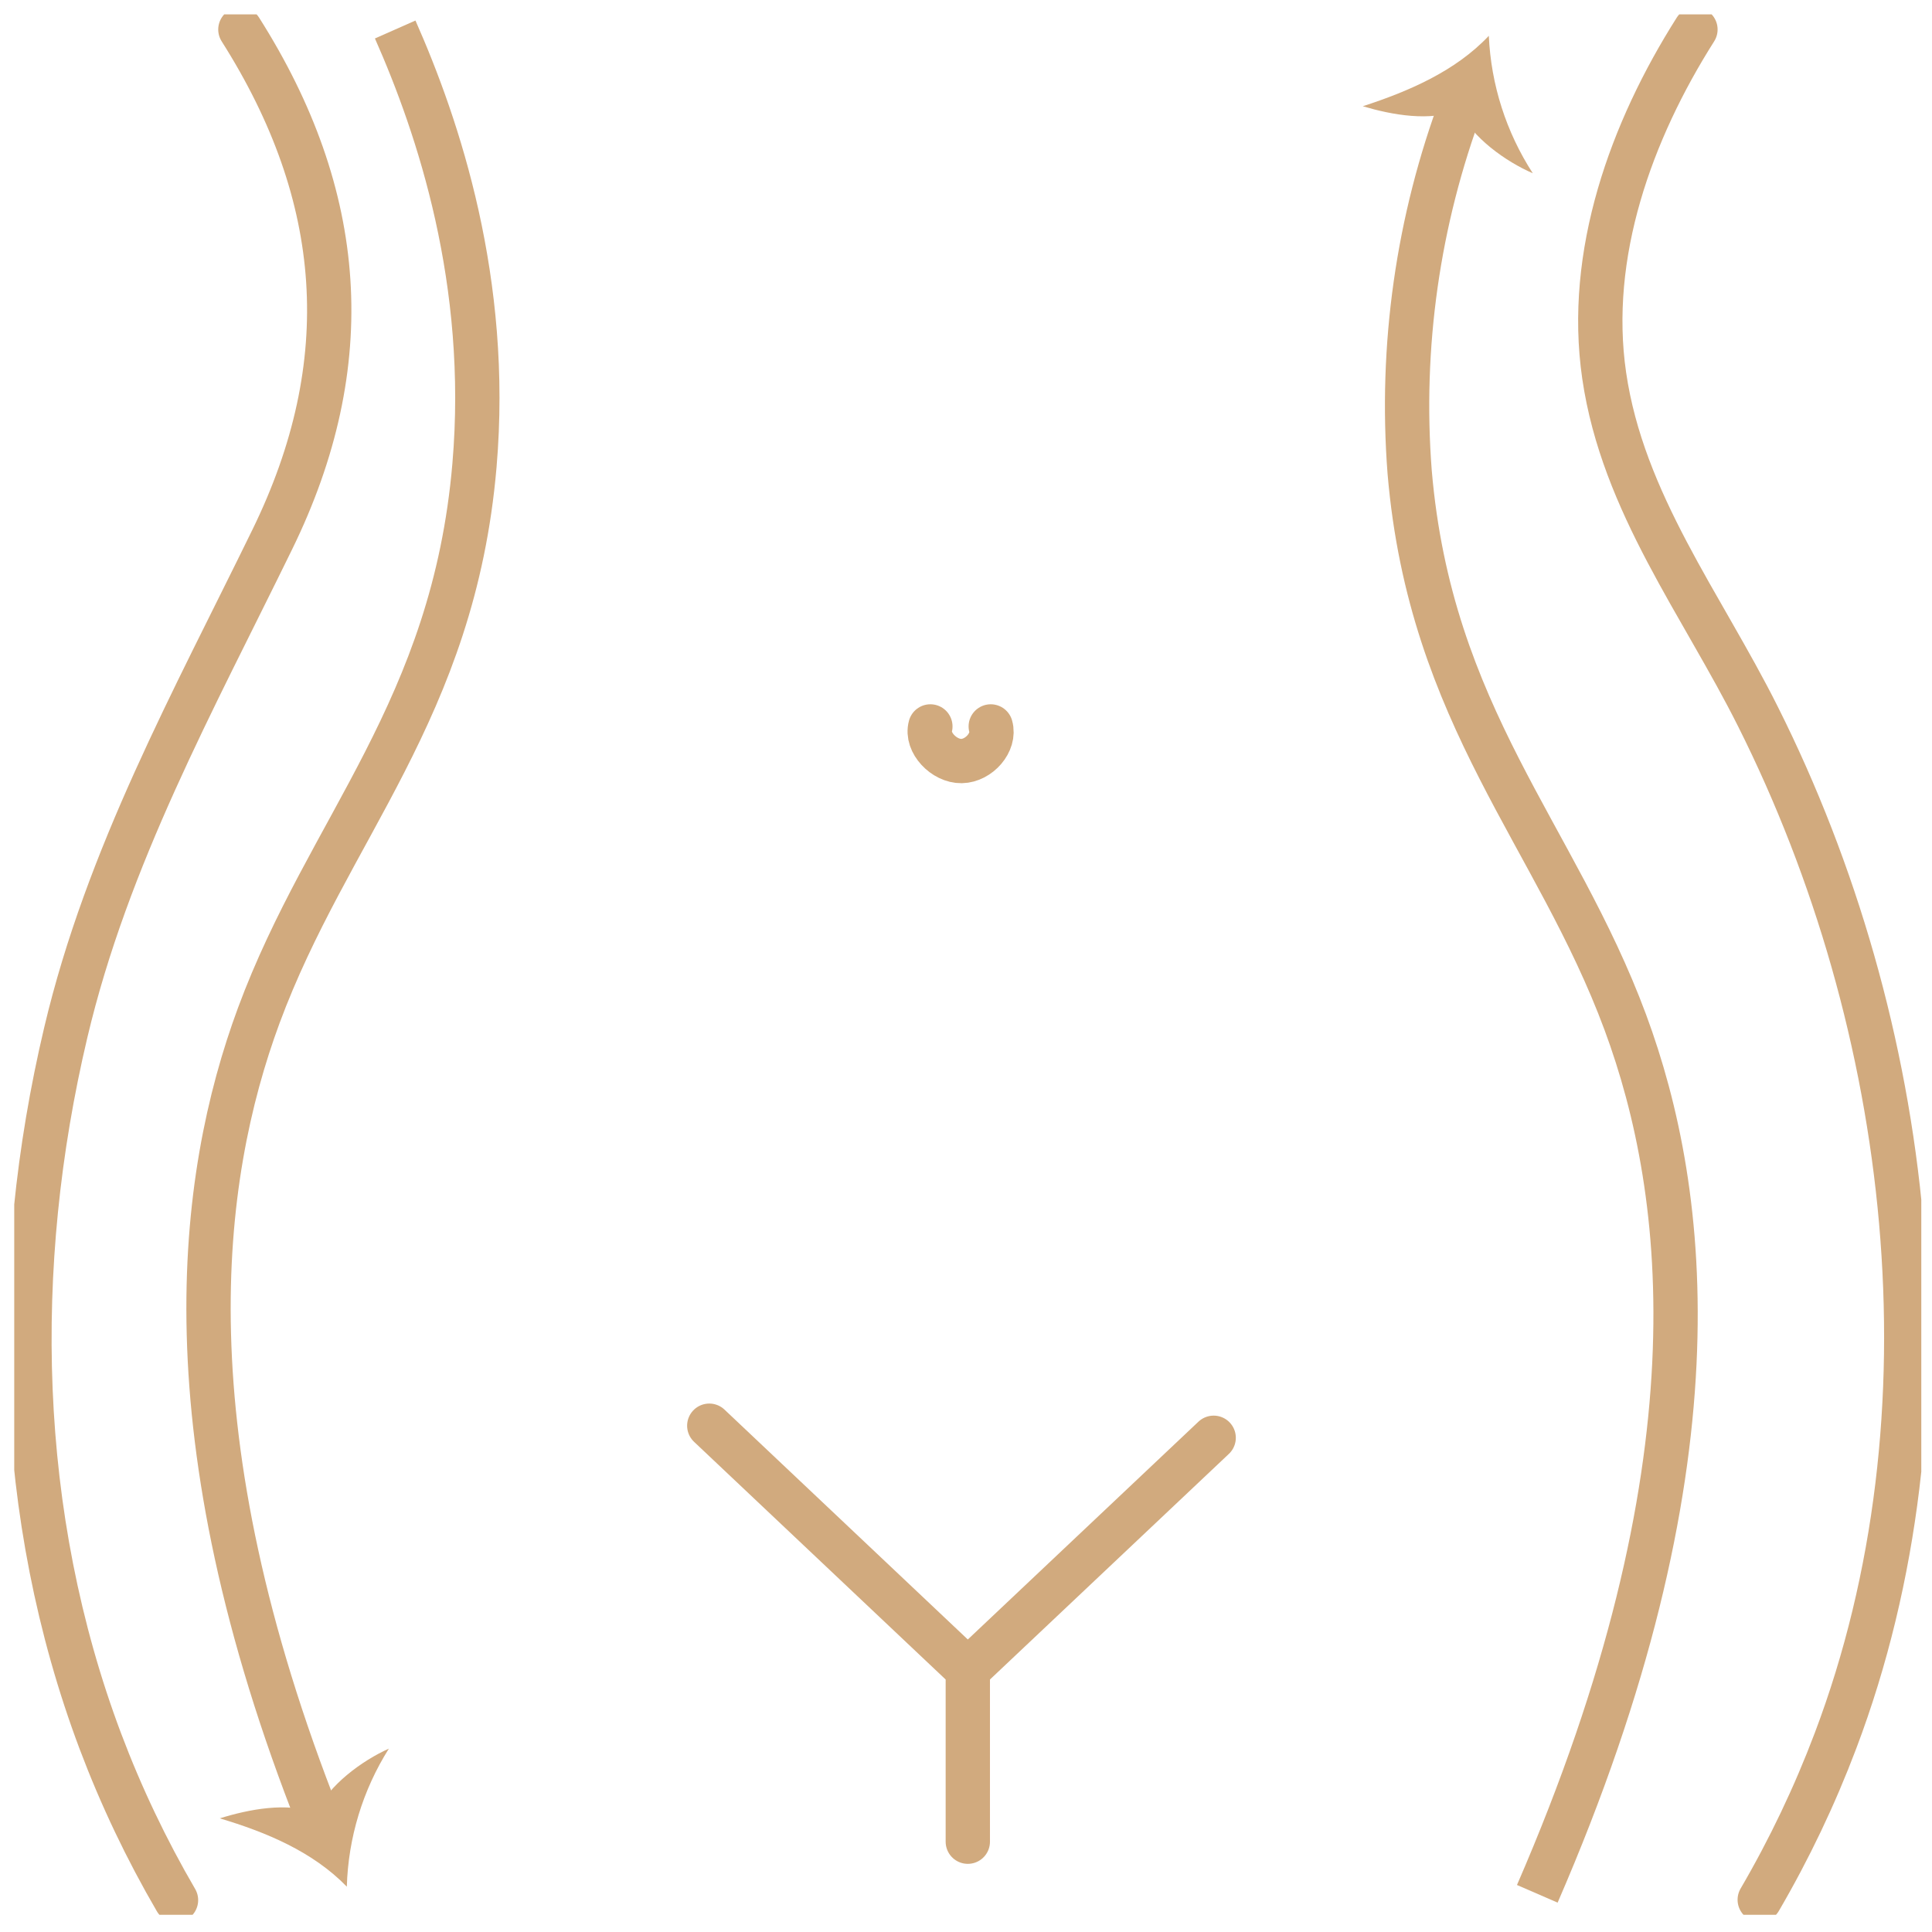 <svg width="109" height="109" viewBox="0 0 109 109" fill="none" xmlns="http://www.w3.org/2000/svg">
<g clip-path="url(#clip0_205_4759)">
<path d="M13.562 1.664C19.51 11.04 20.237 20.484 15.355 30.451C10.923 39.532 6.053 48.335 3.709 58.261C0.593 71.434 0.871 85.504 5.662 98.235C6.832 101.338 8.26 104.337 9.93 107.202" stroke="#D1AA7E" stroke-width="2.5" stroke-linecap="round" stroke-linejoin="round"/>
<path d="M95.654 1.664C92.027 7.385 89.507 14.343 90.506 21.194C91.556 28.385 96.023 34.112 99.184 40.434C107.913 57.841 110.536 79.766 103.555 98.212C102.382 101.315 100.953 104.315 99.281 107.18" stroke="#D1AA7E" stroke-width="2.5" stroke-linecap="round" stroke-linejoin="round"/>
<path d="M55.896 40.984C56.151 41.87 55.237 42.92 54.25 42.937C53.262 42.954 52.241 41.887 52.49 40.984" stroke="#D1AA7E" stroke-width="2.5" stroke-linecap="round" stroke-linejoin="round"/>
<path d="M54.602 103.905V94.216L40.016 80.436" stroke="#D1AA7E" stroke-width="2.5" stroke-linecap="round" stroke-linejoin="round"/>
<path d="M54.602 94.216L68.473 81.117" stroke="#D1AA7E" stroke-width="2.5" stroke-linecap="round" stroke-linejoin="round"/>
<path d="M22.296 1.664C24.737 7.181 27.654 15.893 26.769 26.251C25.588 40.06 18.511 46.728 14.6 57.291C11.195 66.502 9.361 80.884 18.005 102.73" stroke="#D1AA7E" stroke-width="2.5" stroke-miterlimit="10"/>
<path d="M17.853 102.281C18.5 100.732 20.452 99.319 21.939 98.655C20.466 100.992 19.647 103.681 19.567 106.442C17.648 104.467 15.026 103.371 12.398 102.588C14.067 102.071 16.178 101.663 17.853 102.281Z" fill="#D1AA7E"/>
<path d="M82.487 5.796C79.993 12.442 78.984 19.553 79.53 26.631C80.704 40.44 87.782 47.109 91.698 57.677C95.296 67.393 97.135 82.888 86.732 106.845" stroke="#D1AA7E" stroke-width="2.5" stroke-miterlimit="10"/>
<path d="M82.345 6.204C83.009 7.742 84.984 9.133 86.477 9.774C84.976 7.456 84.12 4.78 83.996 2.021C82.106 4.025 79.456 5.16 76.885 5.994C78.553 6.488 80.676 6.874 82.345 6.204Z" fill="#D1AA7E"/>
</g>
<defs>
<clipPath id="clip0_205_4759">
<rect width="107.593" height="107.218" fill="white" transform="translate(0.803 0.812)"/>
</clipPath>
</defs>
</svg>
